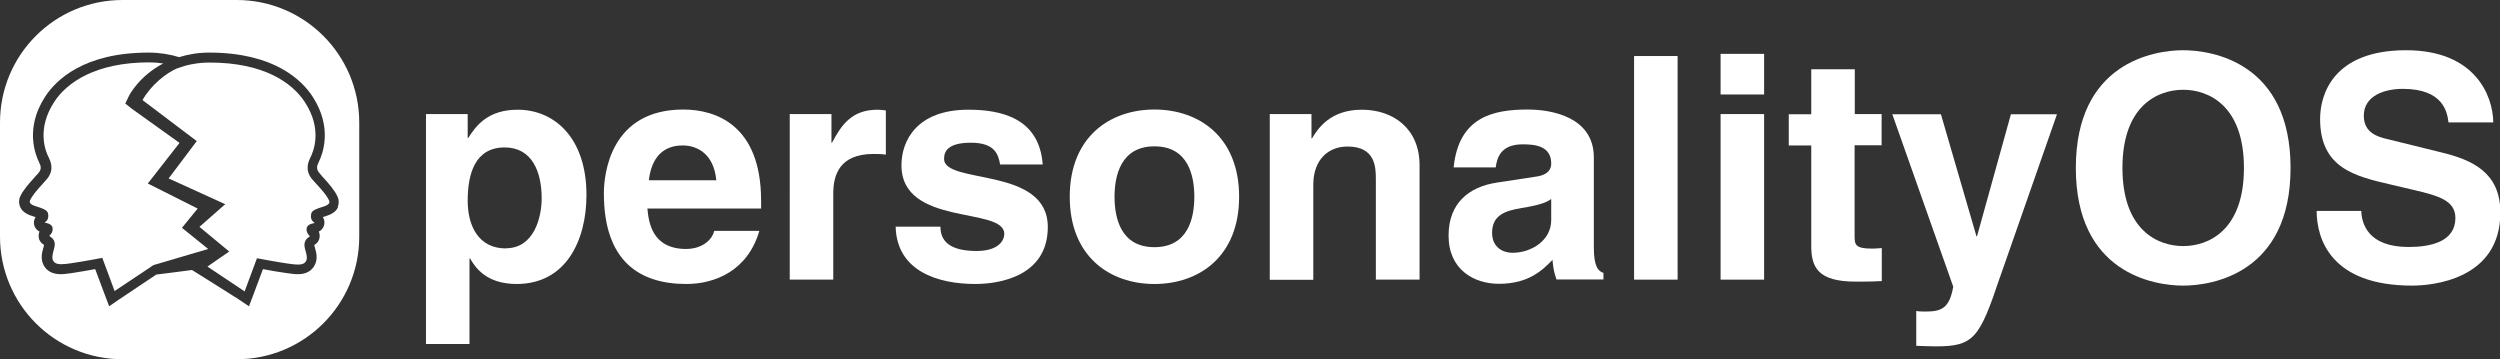 <?xml version="1.0" encoding="UTF-8"?>
<svg id="_图层_2" data-name="图层 2" xmlns="http://www.w3.org/2000/svg" viewBox="0 0 137.86 19.8">
  <rect x="0" y="0" width="137.86" height="19.8" fill="#333333" stroke="none"/>
  <defs>
    <style>
      .cls-1 {
        fill: #fff;
      }
    </style>
  </defs>
  <g id="_图层_2-2" data-name=" 图层 2">
    <g>
      <path class="cls-1" d="M25.79,7.61h.03c.45-.72,1.12-1.56,2.73-1.56,2.01,0,3.79,1.54,3.79,4.7,0,2.51-1.13,4.91-3.85,4.91-1.68,0-2.28-.91-2.57-1.41h-.03v4.72h-2.4V6.29h2.3v1.32Zm2.11,6.08c1.54,0,1.97-1.68,1.97-2.76,0-1.44-.52-2.8-2.04-2.8-1.65,0-2.04,1.48-2.04,2.94,0,1.36,.58,2.63,2.11,2.63Z"/>
      <path class="cls-1" d="M41.87,12.74c-.64,2.2-2.46,2.92-4.02,2.92-2.57,0-4.55-1.24-4.55-5,0-1.1,.38-4.62,4.38-4.62,1.8,0,4.29,.86,4.29,5.03v.43h-6.27c.07,.69,.21,2.23,2.15,2.23,.67,0,1.36-.34,1.54-1h2.47Zm-2.37-2.8c-.14-1.48-1.08-1.92-1.85-1.92-1.13,0-1.73,.72-1.87,1.92h3.73Z"/>
      <path class="cls-1" d="M43.55,6.29h2.3v1.58h.03c.5-.93,1.05-1.82,2.51-1.82,.15,0,.31,.02,.46,.04v2.44c-.21-.04-.46-.04-.69-.04-1.87,0-2.21,1.17-2.21,2.18v4.75h-2.4V6.29Z"/>
      <path class="cls-1" d="M55.15,9.07c-.1-.58-.31-1.2-1.61-1.2s-1.48,.5-1.48,.89c0,1.44,5.72,.39,5.72,3.76,0,2.66-2.57,3.14-4,3.14-2.08,0-4.33-.72-4.39-3.16h2.47c0,.77,.48,1.34,1.99,1.34,1.24,0,1.53-.6,1.53-.94,0-1.53-5.67-.38-5.67-3.79,0-1.34,.84-3.06,3.69-3.06,1.79,0,3.91,.45,4.1,3.02h-2.35Z"/>
      <path class="cls-1" d="M63.66,15.66c-2.46,0-4.67-1.51-4.67-4.81s2.21-4.81,4.67-4.81,4.67,1.51,4.67,4.81-2.21,4.81-4.67,4.81Zm0-7.59c-1.85,0-2.2,1.61-2.2,2.78s.34,2.78,2.2,2.78,2.2-1.61,2.2-2.78-.34-2.78-2.2-2.78Z"/>
      <path class="cls-1" d="M78.27,15.42h-2.4v-5.54c0-.67-.03-1.8-1.56-1.8-1.06,0-1.89,.72-1.89,2.11v5.24h-2.4V6.29h2.3v1.34h.03c.33-.55,1.01-1.58,2.75-1.58s3.18,1.05,3.18,3.06v6.32Z"/>
      <path class="cls-1" d="M87.89,13.63c0,1.08,.24,1.32,.53,1.42v.36h-2.59c-.14-.43-.17-.57-.22-1.08-.55,.57-1.32,1.32-2.95,1.32-1.37,0-2.78-.77-2.78-2.66,0-1.79,1.13-2.69,2.66-2.92l2.16-.33c.38-.05,.84-.21,.84-.72,0-1.01-.96-1.06-1.58-1.06-1.2,0-1.41,.74-1.48,1.27h-2.32c.28-2.8,2.21-3.19,4.09-3.19,1.29,0,3.64,.4,3.64,2.64v4.94Zm-2.35-2.66c-.24,.19-.63,.34-1.63,.5-.89,.15-1.63,.38-1.63,1.37,0,.84,.65,1.1,1.12,1.1,1.06,0,2.14-.69,2.14-1.8v-1.17Z"/>
      <path class="cls-1" d="M92.51,15.42h-2.4V3.09h2.4V15.42Z"/>
      <path class="cls-1" d="M97.28,5.21h-2.4V2.97h2.4v2.23Zm0,1.08V15.42h-2.4V6.29h2.4Z"/>
      <path class="cls-1" d="M102.27,6.29h1.49v1.72h-1.49v4.96c0,.53,.02,.74,1,.74,.15,0,.33-.02,.5-.03v1.82c-.38,.02-.75,.03-1.13,.03h-.31c-2.08,0-2.45-.79-2.45-1.97v-5.54h-1.24v-1.72h1.24V3.82h2.4v2.47Z"/>
      <path class="cls-1" d="M110.29,15.27c-1.13,3.38-1.44,3.83-3.54,3.83-.33,0-.74-.02-1.08-.03v-1.92c.1,.02,.26,.03,.46,.03,.88,0,1.36-.12,1.58-1.37l-3.36-9.51h2.68l1.96,6.73h.03l1.87-6.73h2.54l-3.14,8.98Z"/>
      <path class="cls-1" d="M120.39,2.77c1.63,0,5.92,.7,5.92,6.49s-4.29,6.49-5.92,6.49-5.92-.7-5.92-6.49,4.29-6.49,5.92-6.49Zm0,10.8c1.39,0,3.35-.86,3.35-4.31s-1.96-4.31-3.35-4.31-3.35,.86-3.35,4.31,1.96,4.31,3.35,4.31Z"/>
      <path class="cls-1" d="M130.21,11.63c.02,.69,.36,1.99,2.61,1.99,1.22,0,2.58-.29,2.58-1.6,0-.96-.93-1.22-2.23-1.53l-1.32-.31c-1.99-.46-3.91-.91-3.91-3.62,0-1.37,.74-3.79,4.74-3.79,3.78,0,4.79,2.47,4.81,3.98h-2.47c-.07-.55-.27-1.85-2.52-1.85-.98,0-2.15,.36-2.15,1.48,0,.96,.79,1.17,1.3,1.29l3,.74c1.68,.41,3.23,1.1,3.23,3.31,0,3.71-3.78,4.03-4.86,4.03-4.5,0-5.27-2.59-5.27-4.12h2.47Z"/>
    </g>
    <g>
      <path class="cls-1" d="M10.02,12.58h0s0,0,0,0l.88-1.08-2.75-1.38,1.75-2.24-2.64-1.89-.35-.28,.19-.4c.03-.07,.58-1.12,1.9-1.81-.25-.04-.5-.06-.78-.06-2.93,0-4.53,1.1-5.23,2.18-.99,1.52-.47,2.75-.3,3.07,.08,.17,.33,.65-.09,1.17-.16,.2-.76,.79-.94,1.18-.18,.39,.91,.33,.99,.73,.08,.4-.19,.48-.19,.5s.4,.03,.44,.3c.04,.27-.18,.42-.18,.44s.28,.13,.3,.42c.02,.29-.23,.68-.09,.94,.08,.15,.23,.2,.44,.2,.15,0,.33-.02,.53-.05,.58-.08,1.74-.3,1.74-.3,0,0,.53,1.41,.68,1.83,.2-.14,2.14-1.43,2.14-1.43l3.02-.89-1.45-1.17Z"/>
      <path class="cls-1" d="M13.04,0H6.76C3.02,0,0,3.02,0,6.76v6.29c0,3.73,3.02,6.76,6.76,6.76h6.29c3.73,0,6.76-3.02,6.76-6.76V6.76c0-3.73-3.02-6.76-6.76-6.76Zm5.61,11.41c-.15,.34-.5,.45-.78,.54-.02,0-.05,.01-.07,.02,.08,.12,.09,.23,.09,.31,0,.06-.02,.35-.31,.49,.03,.06,.05,.14,.05,.24,0,.14-.05,.34-.28,.49,0,0,0,0-.02,0,0,.05,.03,.12,.04,.17,.07,.24,.17,.61-.02,.96-.18,.33-.49,.49-.93,.49-.19,0-.39-.03-.61-.06-.36-.05-.91-.14-1.31-.22-.17,.45-.42,1.13-.52,1.39l-.25,.66-.58-.39c-.18-.12-2.56-1.61-2.56-1.61h-.04s-.04,.01-.04,.01l-1.01,.13-.88,.11c-.41,.27-1.85,1.24-2.02,1.35l-.58,.4-.25-.66c-.1-.27-.35-.94-.52-1.39-.39,.07-.95,.17-1.3,.22-.21,.03-.42,.06-.61,.06-.55,0-.81-.27-.93-.49-.19-.35-.09-.72-.02-.96,.01-.05,.03-.12,.04-.17,0,0-.01,0-.01,0-.24-.15-.29-.35-.29-.49,0-.1,.02-.18,.05-.24-.29-.14-.31-.43-.31-.49,0-.07,.02-.19,.09-.31-.03,0-.05-.02-.07-.02-.28-.09-.63-.2-.78-.54-.08-.19-.08-.4,.01-.59,.15-.33,.48-.7,.82-1.08,.08-.08,.15-.17,.19-.21,.16-.2,.14-.35,.03-.57h0c-.21-.43-.8-1.89,.33-3.63,.59-.91,2.12-2.43,5.7-2.43,.6,0,1.16,.09,1.69,.25,.49-.15,1.02-.25,1.66-.25,3.58,0,5.11,1.52,5.7,2.43,1.13,1.74,.54,3.2,.33,3.62h0c-.11,.23-.13,.38,.04,.59,.03,.04,.11,.12,.18,.21,.35,.38,.67,.75,.82,1.09,.09,.19,.09,.4,.01,.59Z"/>
      <path class="cls-1" d="M17.2,9.87c-.42-.52-.17-1-.09-1.17,.17-.33,.69-1.56-.3-3.07-.71-1.09-2.3-2.18-5.23-2.18-.36,0-.68,.03-.98,.09-.02,0-.04,0-.06,.01-.27,.05-.51,.13-.73,.21,0,0-.01,0-.02,0-.61,.25-1.47,.93-1.93,1.76l2.99,2.26-1.55,2.06,3.12,1.42-1.42,1.25,1.64,1.36-1.2,.83c.38,.25,1.87,1.25,2.05,1.37,.16-.42,.68-1.83,.68-1.83,0,0,1.16,.22,1.74,.3,.21,.03,.39,.05,.53,.05,.21,0,.36-.05,.44-.2,.14-.26-.12-.64-.09-.94s.3-.4,.3-.42-.22-.17-.18-.44c.04-.27,.44-.27,.44-.3s-.27-.1-.19-.5,1.16-.34,.99-.73-.78-.98-.94-1.18Z"/>
    </g>
  </g>
</svg>